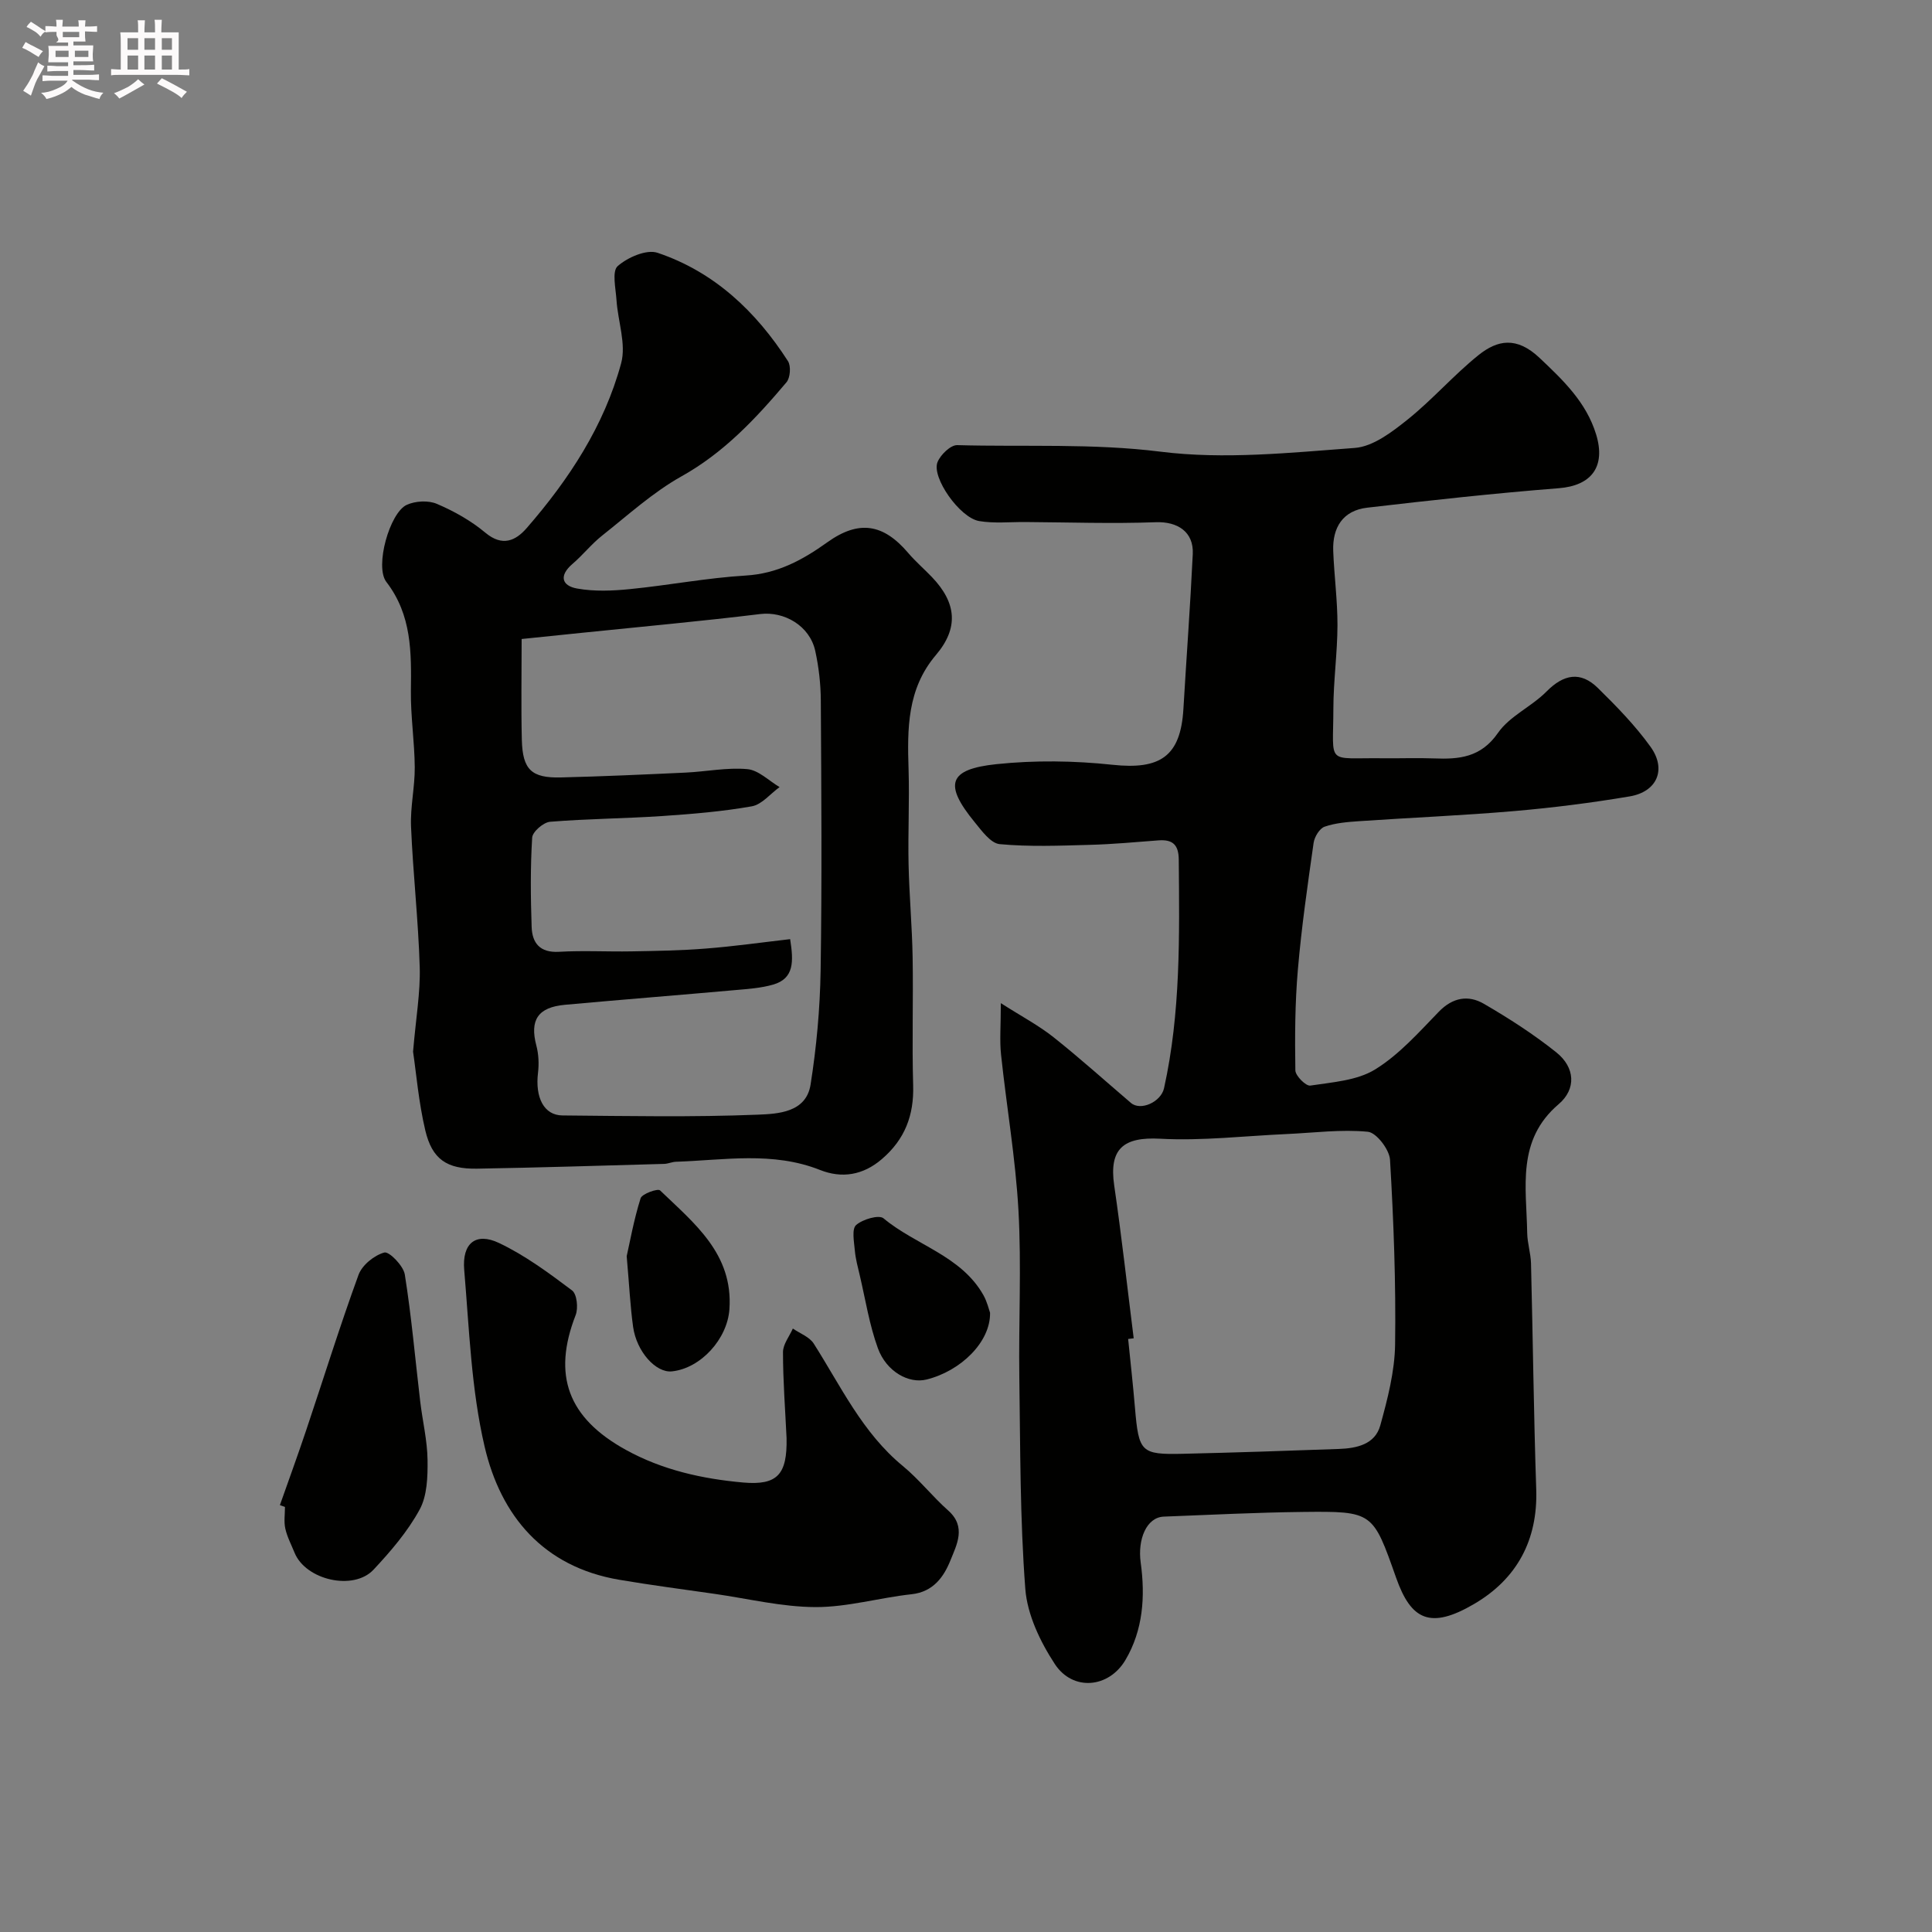 <svg enable-background="new 0 0 400 400" viewBox="0 0 400 400" xmlns="http://www.w3.org/2000/svg"><rect x="0" y="0" width="400" height="400" fill="#808080" stroke="none"/><path d="m6.8 9.5c.6.3 1.3.7 2.1 1.1-.4.4-.7.8-.9 1.2-.7-.4-1.3-.8-1.8-1.1s-1.1-.6-1.6-.8c.2-.4.5-.8.7-1.2.4.2.8.5 1.5.8zm.9 6.9c-.3.6-.5 1.1-.7 1.7s-.4 1.1-.6 1.7c-.6-.4-1.1-.7-1.6-1 .7-1 1.2-1.8 1.5-2.4.3-.5.6-1.1.8-1.7.3-.6.5-1.2.8-1.8.3.3.8.6 1.3.8-.7 1.3-1.2 2.2-1.5 2.7zm.1-11c.4.3 1 .7 1.7 1.1-.5.2-.8.6-1.1 1.1-.5-.6-1-1-1.4-1.2s-.9-.6-1.5-.8c.2-.4.5-.7.9-1.1.5.3.9.6 1.4.9zm10.5 13.1c1 .4 2 .6 3.1.7-.4.4-.7.8-.8 1.3-.9-.2-1.9-.6-3-.9-1-.4-2-.9-2.8-1.6-.5.4-1.1.9-1.9 1.3s-1.9.9-3.3 1.2c-.1-.3-.5-.8-1.1-1.3 1 0 2.1-.3 3.2-.8 1.2-.5 1.9-1 2.3-1.7h-3.2c-.4 0-1 0-2 .1v-1.2c1 0 1.7.1 2 .1h3.3v-1h-2.3c-.2 0-.9 0-2 .1v-1.2c1.2 0 1.9.1 2 .1h2.3v-.8h-4.1c0-.7.1-1.2.1-1.6 0-.5 0-1.1-.1-1.8h4.1v-.7h-2.5c1-.6.1-1.1.1-1.6v-.6h-.5c-.4 0-1 0-1.8.1v-1.3c1.2 0 1.9.1 2.1.1h.2c0-.3 0-.8-.1-1.4h1.4c0 .6-.1 1-.1 1.4h3.4c0-.4 0-.8-.1-1.3h1.5c0 .4-.1.9-.1 1.3.7 0 1.5 0 2.5-.1v1.2c-1 0-1.8-.1-2.5-.1v.6c0 .3 0 .8.1 1.5h-2.5v.8h4.1c0 .7-.1 1.3-.1 1.8s0 1 .1 1.5h-4.1v.8h1.4c.8 0 1.8 0 2.9-.1v1.2c-1 0-1.9-.1-2.8-.1h-1.5v1h3.2c.3 0 1 0 2.1-.1v1.2c-1.1 0-1.8-.1-2.1-.1h-3.4l-.1.1c1.4 1 2.4 1.5 3.4 1.9zm-4.1-6.7v-1.3h-2.7v1.3zm2.2-4.1v-1.1h-3.4v1.1zm1.9 4.1v-1.3h-2.8v1.3z" fill="#fcfafa"/><path d="m37 6.7v2.3 5.4c1 0 1.8 0 2.2-.1v1.3c-.6 0-1.5-.1-2.5-.1h-11.9c-.7 0-1.3 0-1.8.1v-1.3c.5 0 1.1.1 2 .1v-5.2c0-1 0-1.8-.1-2.5h3.7c0-1.3 0-2.1-.1-2.5h1.5c0 .4-.1 1.3-.1 2.5h2.2c0-1.2 0-2.1-.1-2.6h1.5c0 .4-.1 1.3-.1 2.6zm-12.3 13.7c-.3-.4-.7-.8-1.1-1.1 1.1-.4 2.1-.9 2.9-1.3.8-.5 1.5-1 2.1-1.6.4.4.9.8 1.3 1.1-2.5 1.4-4.2 2.4-5.2 2.9zm3.9-10.1v-2.4h-2.2v2.4zm0 4.1v-2.9h-2.2v2.9zm3.5-4.1v-2.4h-2.2v2.4zm0 4.1v-2.9h-2.2v2.9zm.4 2.9 1-1.1c.6.3 1.4.7 2.5 1.3s2 1.1 2.7 1.5c-.4.4-.8.8-1.1 1.3-.8-.8-2.5-1.7-5.1-3zm3.1-7v-2.4h-2.1v2.4zm0 4.1v-2.9h-2.1v2.9z" fill="#fcfafa"/><g fill="#010100"><path d="m207.21 207.69c4.32 2.76 7.85 4.62 10.92 7.06 5.48 4.35 10.69 9.05 16.02 13.6 2.02 1.72 6.22-.21 6.85-3.04 3.46-15.63 3.19-31.48 3.05-47.34-.03-3.11-1.29-4.2-4.21-3.98-4.76.36-9.53.81-14.3.93-6.19.17-12.42.42-18.56-.15-1.86-.17-3.71-2.74-5.17-4.53-6.43-7.85-5.5-10.98 4.5-12.03 7.93-.83 16.09-.72 24.03.13 9.89 1.06 14.09-1.76 14.67-11.54.63-10.7 1.43-21.39 1.94-32.1.22-4.61-3.18-6.74-7.63-6.58-9.01.33-18.05.02-27.08-.04-3.18-.02-6.42.32-9.52-.2-4.02-.68-9.91-9.07-8.61-12.22.62-1.52 2.7-3.53 4.06-3.5 14.03.39 28.02-.41 42.14 1.36 13.17 1.65 26.81.21 40.18-.78 3.79-.28 7.72-3.3 10.93-5.87 5.15-4.12 9.54-9.21 14.68-13.34 3.92-3.15 7.9-3.92 12.65.57 4.9 4.63 9.67 9.18 11.71 15.84 2.05 6.73-1.01 10.61-7.73 11.14-13.24 1.04-26.46 2.49-39.66 4.03-5.03.58-7.23 4.09-7.04 8.99.2 5.12.89 10.24.88 15.35-.02 5.76-.84 11.52-.85 17.28-.02 11.91-1.67 10.11 10.31 10.26 3.5.04 7-.1 10.5.03 5.23.21 9.74-.18 13.27-5.28 2.42-3.49 6.96-5.44 10.05-8.57 3.56-3.6 7.06-4.24 10.63-.73 3.88 3.81 7.73 7.76 10.89 12.15 3.39 4.7 1.38 9.35-4.33 10.3-7.89 1.33-15.86 2.34-23.84 3.03-10.67.92-21.39 1.36-32.08 2.09-2.43.17-4.95.36-7.22 1.15-1.04.36-2.09 2.1-2.27 3.34-1.24 8.73-2.51 17.48-3.26 26.26-.6 6.92-.63 13.9-.52 20.85.02 1.13 2.19 3.29 3.09 3.15 4.57-.7 9.66-1.03 13.42-3.34 4.97-3.06 9.05-7.68 13.19-11.95 2.9-2.99 6.13-3.51 9.34-1.64 5.2 3.02 10.31 6.31 15 10.06 3.87 3.1 4.17 7.57.47 10.72-8.76 7.46-6.66 17.23-6.51 26.64.03 2.11.73 4.21.79 6.32.39 15.6.56 31.2 1.08 46.79.35 10.54-4.04 18.56-12.85 23.72-9.09 5.33-13.07 3.32-16.15-5.4-4.83-13.67-4.77-13.81-19.31-13.65-9.6.11-19.2.6-28.8.97-3.58.14-5.45 4.7-4.78 9.53.96 6.96.51 13.96-3.17 20.17-3.45 5.82-10.89 6.5-14.61.82-3.01-4.59-5.7-10.2-6.11-15.55-1.11-14.54-1.03-29.18-1.24-43.78-.16-11.53.46-23.09-.18-34.59-.6-10.77-2.46-21.47-3.6-32.22-.32-2.91-.05-5.91-.05-10.69zm27.51 69.39c-.38.05-.77.09-1.15.14.48 4.74 1.01 9.48 1.41 14.23.79 9.23 1.21 9.74 9.98 9.54 10.75-.25 21.5-.61 32.25-1 3.65-.13 7.47-.93 8.56-4.86 1.51-5.47 2.99-11.16 3.07-16.78.18-12.74-.3-25.5-1.05-38.22-.12-2.12-2.82-5.64-4.59-5.81-5.53-.54-11.18.22-16.78.47-8.74.39-17.51 1.44-26.21.97-7.61-.41-10.63 2.07-9.53 9.65 1.54 10.52 2.71 21.11 4.04 31.67z"/><path d="m85.52 217.74c.59-6.99 1.53-12.26 1.38-17.5-.29-9.71-1.39-19.39-1.8-29.1-.17-4.08.8-8.19.77-12.29-.04-5.26-.86-10.53-.8-15.79.1-7.97.21-15.7-5.08-22.58-2.45-3.19.69-14.32 4.21-15.95 1.78-.82 4.48-.97 6.25-.21 3.57 1.52 7.09 3.5 10.05 5.98 3.54 2.95 6.28 1.64 8.55-.97 8.75-10.07 16.04-21.16 19.55-34.12 1.08-3.97-.67-8.68-.96-13.07-.16-2.42-.97-5.97.24-7.04 2.06-1.82 5.98-3.53 8.26-2.76 11.75 3.95 20.38 12.14 27 22.43.66 1.02.48 3.45-.31 4.38-6.32 7.48-12.92 14.55-21.73 19.47-5.92 3.31-11.08 8.03-16.45 12.28-2.2 1.74-3.98 4.02-6.12 5.85-2.82 2.41-2.26 4.53.96 5.1 3.57.64 7.36.48 11.01.11 7.97-.79 15.89-2.32 23.88-2.8 6.59-.39 11.77-3.21 16.9-6.88 6.55-4.69 11.61-3.84 16.75 2.2 1.51 1.77 3.29 3.3 4.9 4.98 5.15 5.37 5.58 10.59.83 16.17-5.96 7.02-5.92 15.24-5.65 23.69.2 6.53-.14 13.08 0 19.62.14 6.43.73 12.86.84 19.29.15 8.82-.15 17.66.11 26.48.18 6.21-1.71 11.17-6.47 15.26-3.93 3.38-8.32 4.04-12.81 2.26-9.82-3.89-19.85-2.03-29.84-1.7-.81.03-1.6.41-2.41.44-12.93.36-25.85.77-38.78.99-6.22.1-9.28-1.93-10.7-7.93-1.38-5.85-1.88-11.92-2.53-16.29zm78.07-23.3c.73 4.65.84 8.15-3.52 9.41-2.49.72-5.15.9-7.76 1.13-11.77 1.05-23.56 1.98-35.33 3.05-5.64.51-7.33 3.18-5.93 8.46.47 1.78.56 3.78.34 5.61-.62 5.13 1.22 8.81 5.06 8.84 13.49.12 27 .38 40.47-.16 4.11-.17 9.98-.42 10.9-6.22 1.23-7.78 1.95-15.7 2.08-23.57.29-18.65.15-37.31.04-55.97-.02-3.42-.42-6.91-1.15-10.25-1.15-5.25-6.46-8.24-11.39-7.64-12.2 1.49-24.45 2.6-36.67 3.86-4.19.43-8.38.86-12.73 1.31 0 7.26-.13 14.08.04 20.9.16 6.16 2 7.91 8.09 7.76 8.6-.21 17.2-.6 25.79-1 4.28-.2 8.6-1.1 12.81-.72 2.32.21 4.46 2.41 6.67 3.72-1.91 1.38-3.66 3.61-5.75 3.98-6.1 1.08-12.32 1.59-18.51 2.01-7.74.52-15.52.56-23.25 1.19-1.38.11-3.64 2.07-3.71 3.28-.38 6.14-.32 12.32-.11 18.48.11 3.35 1.72 5.39 5.67 5.16 4.98-.29 9.99 0 14.99-.09 5.13-.09 10.27-.17 15.38-.58 5.83-.45 11.63-1.28 17.48-1.95z"/><path d="m162.85 297.74c-.28-5.93-.74-11.87-.74-17.8 0-1.62 1.32-3.25 2.04-4.88 1.47 1.02 3.43 1.72 4.32 3.11 5.62 8.83 10.07 18.45 18.44 25.34 3.38 2.78 6.13 6.32 9.42 9.24 3.79 3.37 1.73 7.1.46 10.28-1.36 3.39-3.53 6.55-8.06 7.04-6.65.72-13.25 2.68-19.87 2.66-6.95-.02-13.9-1.73-20.85-2.73-6.61-.95-13.24-1.81-19.82-2.93-15.69-2.67-24.51-13.21-27.86-27.58-2.77-11.88-3.18-24.34-4.22-36.57-.47-5.54 2.41-7.85 7.21-5.57 5.39 2.56 10.32 6.21 15.12 9.82 1.01.76 1.31 3.66.74 5.11-4.84 12.44-1.62 21.27 10.4 27.9 7.58 4.18 15.83 6 24.29 6.76 7.1.62 9.13-1.68 8.98-9.2z"/><path d="m57.95 311.62c1.82-5.16 3.69-10.29 5.43-15.47 3.61-10.74 6.97-21.57 10.85-32.21.74-2.02 3.25-4.05 5.34-4.62.99-.27 3.95 2.74 4.24 4.55 1.39 8.71 2.15 17.51 3.19 26.28.48 4.05 1.47 8.09 1.52 12.14.04 3.45-.07 7.39-1.65 10.27-2.47 4.53-5.96 8.6-9.52 12.41-4.17 4.47-14.09 2.15-16.37-3.51-.67-1.65-1.53-3.27-1.91-4.98-.32-1.43-.07-2.98-.07-4.48-.33-.12-.69-.25-1.05-.38z"/><path d="m204.98 271.79c.12 6.06-6.09 12.09-13.17 13.83-3.64.9-8.27-1.61-10.05-6.47-1.76-4.83-2.56-10.01-3.74-15.04-.41-1.74-.89-3.49-1.04-5.25-.16-1.79-.66-4.4.27-5.23 1.34-1.19 4.72-2.18 5.67-1.39 6.7 5.59 16.09 7.73 20.7 15.93.77 1.39 1.14 3.01 1.36 3.62z"/><path d="m129.75 260.08c.65-2.86 1.47-7.52 2.88-11.99.29-.93 3.57-2.08 4.03-1.63 7.07 6.81 15.15 13.12 14.36 24.59-.42 6.17-5.94 12.27-11.93 12.88-3.28.33-7.28-4.05-8.01-9.2-.59-4.23-.79-8.52-1.33-14.65z"/></g></svg>